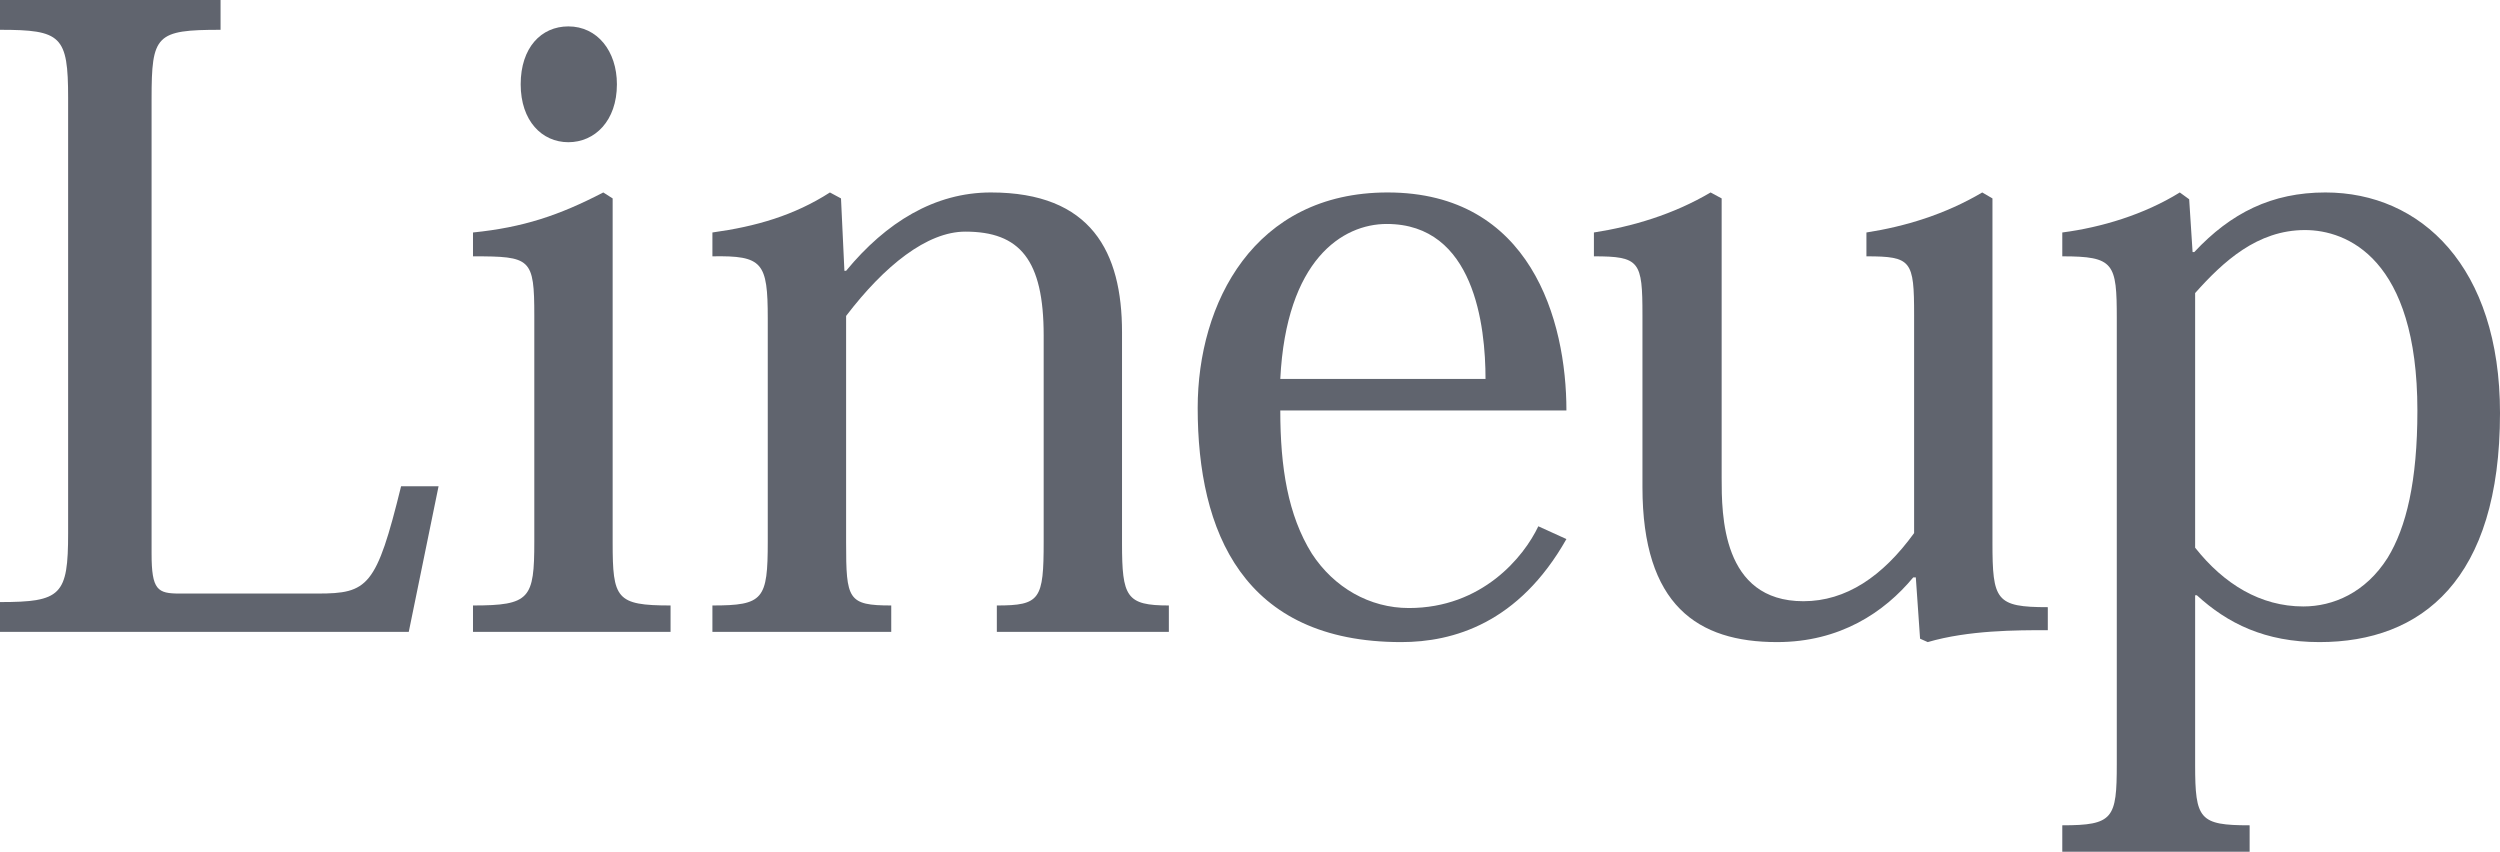 <?xml version="1.0" encoding="UTF-8"?>
<svg id="_レイヤー_2" data-name="レイヤー 2" xmlns="http://www.w3.org/2000/svg" viewBox="0 0 205.5 70.01">
  <defs>
    <style>
      .cls-1 {
        fill: #60646e;
      }
    </style>
  </defs>
  <g id="_レイヤー_1-2" data-name="レイヤー 1">
    <g>
      <path class="cls-1" d="M36.05,39.97l-2.45,11.97H0v-2.45c5.04,0,5.6-.56,5.6-5.67V8.05C5.6,2.94,5.04,2.45,0,2.45V0H18.13V2.45c-5.32,0-5.67,.42-5.67,5.67V45.5c0,3.01,.49,3.29,2.31,3.29h11.34c4.13,0,4.83-.56,6.86-8.82h3.08Z"/>
      <path class="cls-1" d="M50.36,16.31v28.28c0,4.62,.28,5.18,4.76,5.18v2.17h-16.24v-2.17c4.69,0,5.04-.56,5.04-5.25V25.97c0-4.76-.28-4.9-5.04-4.9v-1.96c4.13-.42,7.07-1.4,10.71-3.29l.77,.49Zm.35-9.38c0,3.01-1.82,4.76-3.99,4.76s-3.92-1.75-3.92-4.76,1.68-4.76,3.92-4.76c2.38,0,3.99,2.03,3.99,4.76Z"/>
      <path class="cls-1" d="M69.55,22.26c3.29-3.99,7.28-6.44,11.9-6.44,8.26,0,10.78,4.9,10.78,11.48v17.36c0,4.41,.35,5.11,3.85,5.11v2.17h-14.14v-2.17c3.57,0,3.85-.49,3.85-5.25V27.58c0-6.23-1.96-8.54-6.44-8.54-3.15,0-6.65,2.8-9.8,6.93v18.62c0,4.69,.14,5.18,3.71,5.18v2.17h-14.7v-2.17c4.2,0,4.55-.49,4.55-5.25V26.18c0-4.62-.42-5.18-4.55-5.11v-1.96c3.57-.49,6.72-1.4,9.66-3.29l.91,.49,.28,5.95h.14Z"/>
      <path class="cls-1" d="M128.76,44.31c-3.92,6.93-9.31,8.47-13.58,8.47-13.02,0-16.73-9.1-16.73-19.25,0-8.61,4.62-17.71,15.61-17.71,11.76,0,14.7,10.5,14.7,17.92h-23.52c0,4.69,.63,8.61,2.59,11.76,1.82,2.8,4.76,4.48,7.98,4.48,6.02,0,9.45-4.2,10.64-6.72l2.31,1.05Zm-6.65-13.16c0-4.34-.91-12.74-8.12-12.74-3.64,0-8.26,2.94-8.75,12.74h16.87Z"/>
      <path class="cls-1" d="M163.78,44.59c0,4.76,.28,5.32,4.55,5.32v1.89c-2.59,0-6.51,0-9.87,.98l-.63-.28-.35-5.04h-.21c-2.38,2.87-6.02,5.32-11.2,5.32-6.51,0-11.06-3.01-11.06-12.74v-14.14c0-4.41-.21-4.83-3.99-4.83v-1.96c3.15-.49,6.51-1.47,9.59-3.29l.91,.49v22.96c0,3.01,0,10.15,6.72,10.15,3.5,0,6.51-2.03,9.1-5.6V25.9c0-4.48-.21-4.83-3.92-4.83v-1.96c3.15-.49,6.44-1.47,9.52-3.29l.84,.49v28.28Z"/>
      <path class="cls-1" d="M180.44,48.94v13.93c0,4.48,.35,4.97,4.48,4.97v2.17h-15.4v-2.17c4.2,0,4.48-.56,4.48-5.04V26.18c0-4.55-.21-5.11-4.48-5.11v-1.96c3.22-.42,6.72-1.47,9.66-3.29l.77,.56,.28,4.34h.14c3.01-3.22,6.37-4.9,10.78-4.9,7.84,0,14.35,6.09,14.35,18.13,0,13.72-6.44,18.83-14.84,18.83-4.48,0-7.56-1.54-10.08-3.85h-.14Zm0-3.92c2.38,3.01,5.39,4.83,8.89,4.83,2.45,0,5.11-1.12,6.93-3.99,1.54-2.52,2.45-6.3,2.45-12.11,0-12.53-5.81-14.84-9.24-14.84-3.92,0-6.72,2.59-9.03,5.18v20.93Z"/>
    </g>
  </g>
</svg>